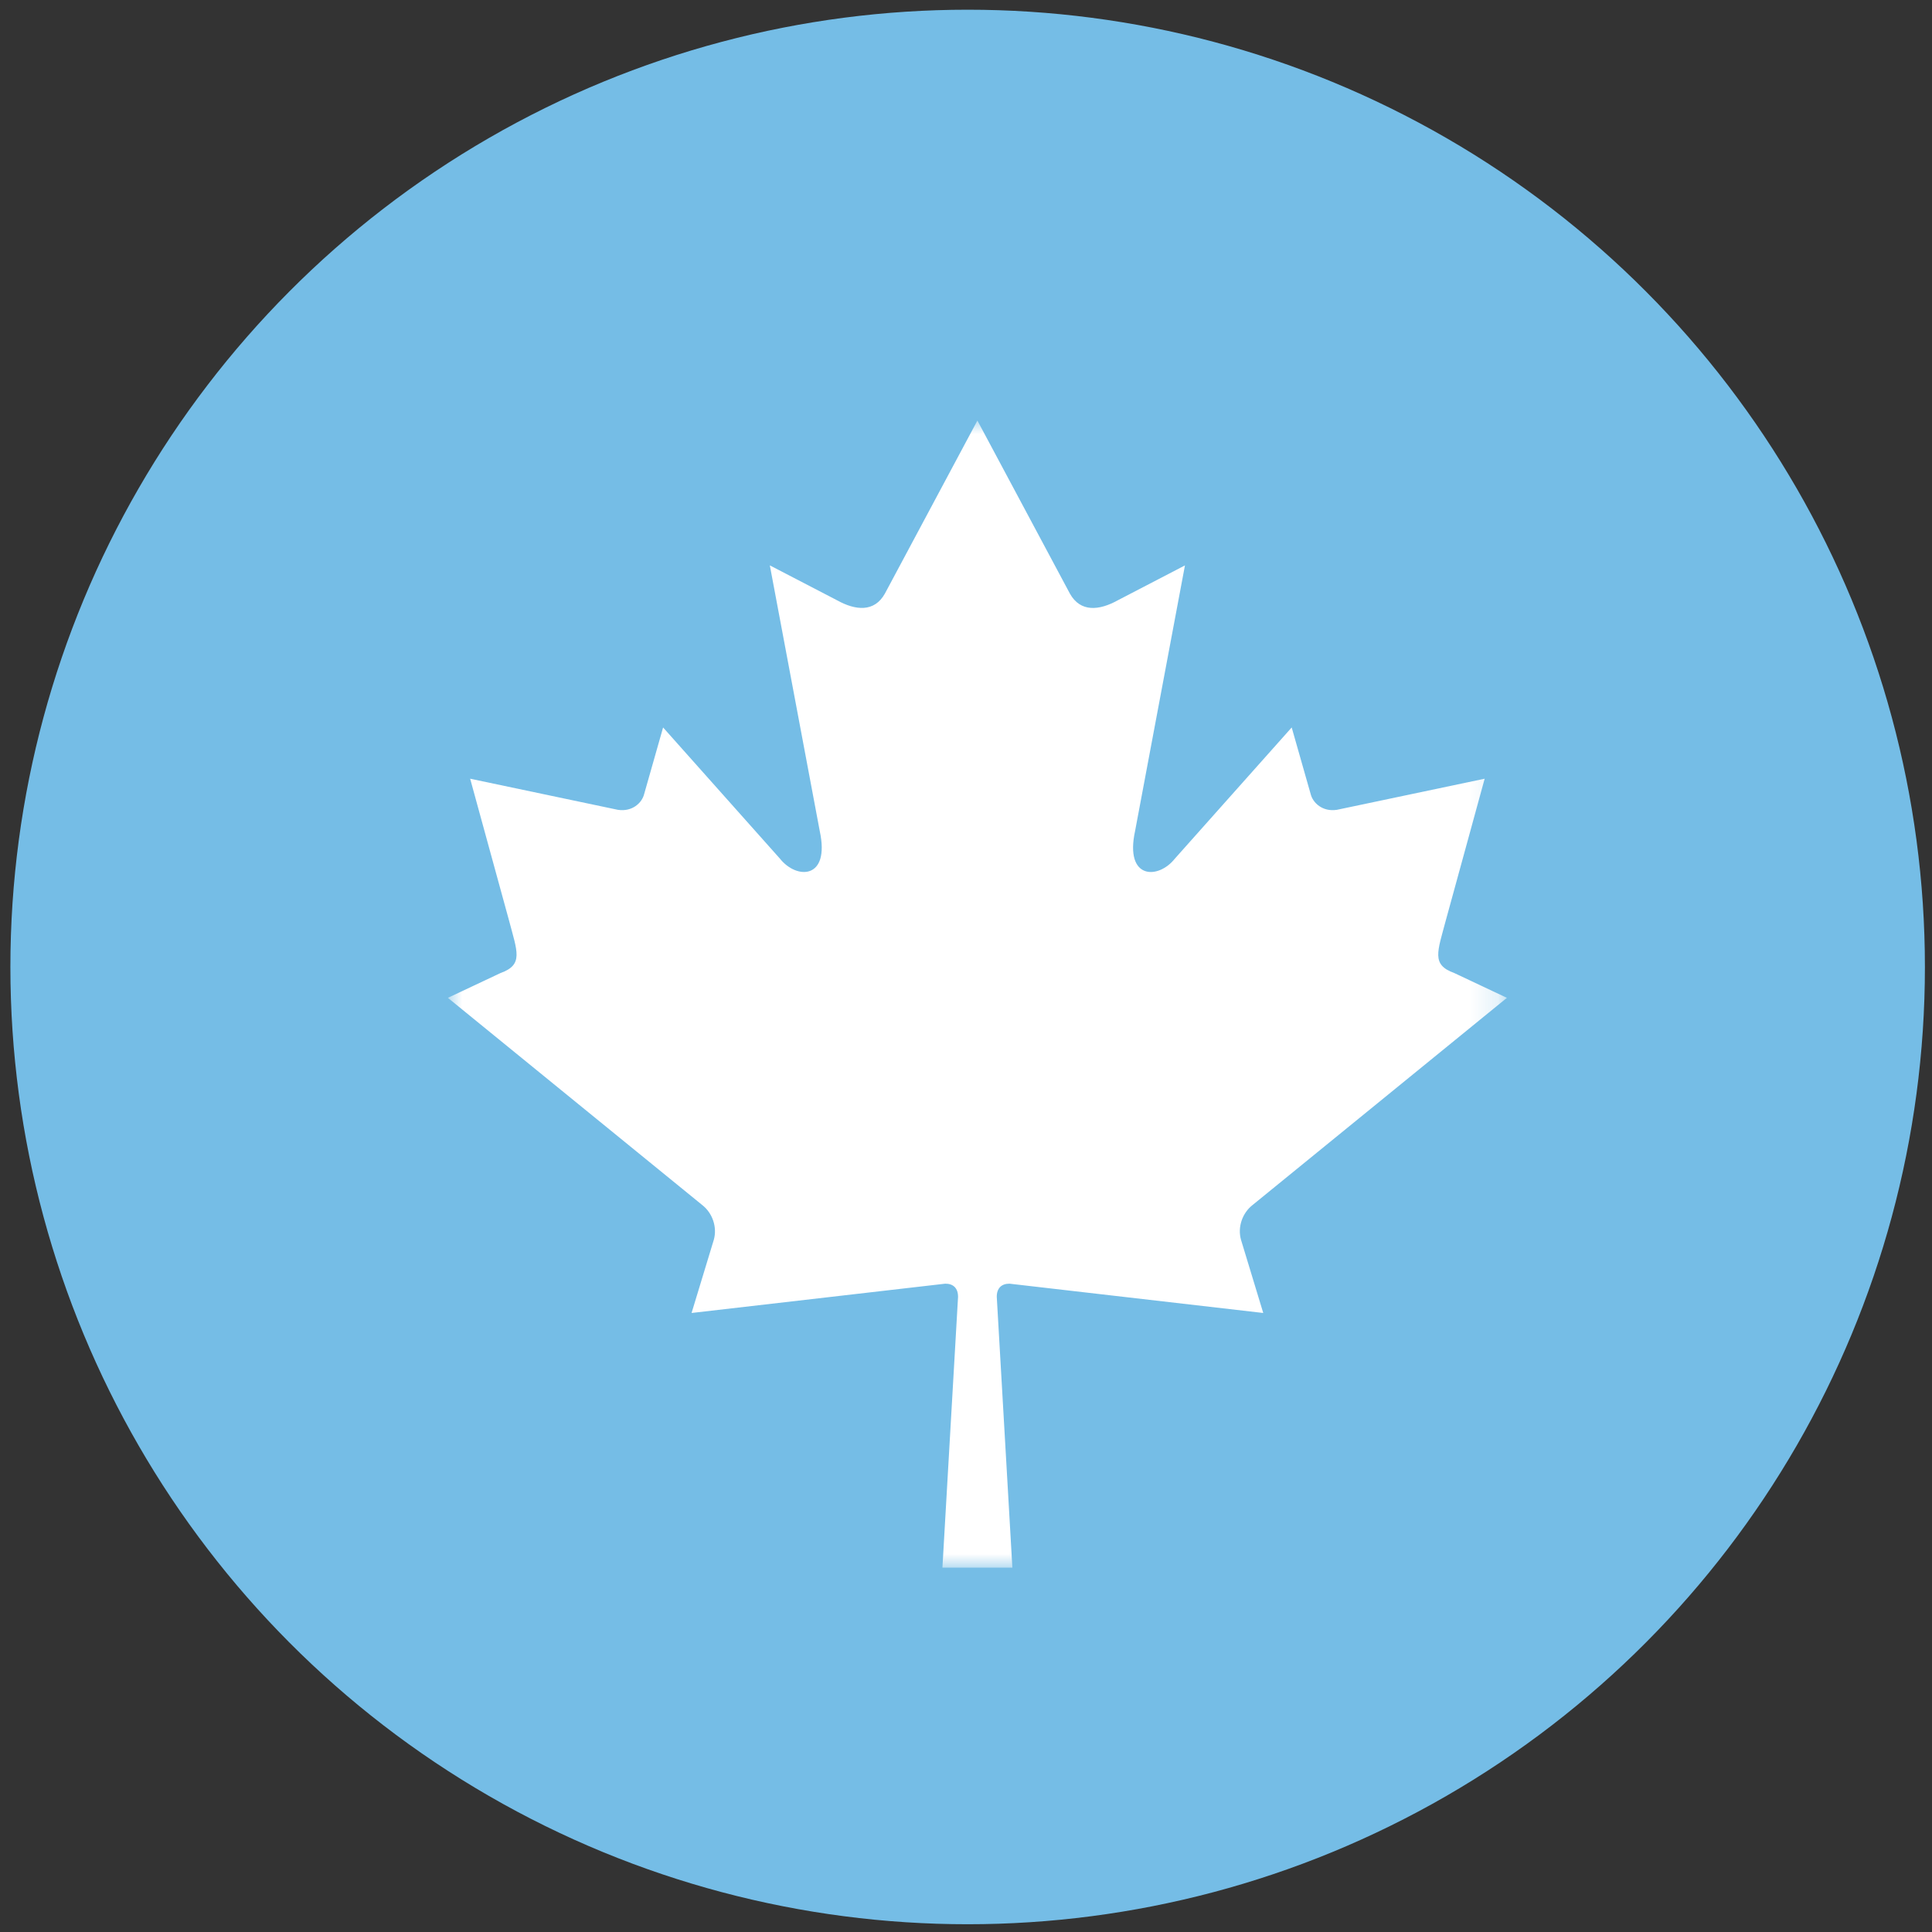<svg width="69" height="69" viewBox="0 0 69 69" fill="none" xmlns="http://www.w3.org/2000/svg">
<rect x="0" y="0" width="69" height="69" fill="#333333" stroke="none"/>
<circle cx="34.559" cy="34.535" r="34.188" fill="#75BDE6"/>
<mask id="mask0_1499_125" style="mask-type:luminance" maskUnits="userSpaceOnUse" x="16" y="15" width="38" height="41">
<path d="M16 15H53.822V56H16V15Z" fill="white"/>
</mask>
<g mask="url(#mask0_1499_125)">
<path d="M34.906 15.022L31.603 21.2C31.228 21.871 30.557 21.809 29.886 21.434L27.494 20.192L29.277 29.681C29.652 31.415 28.449 31.415 27.855 30.666L23.682 25.981L23.005 28.361C22.927 28.673 22.583 29.001 22.067 28.922L16.791 27.811L18.177 32.864C18.473 33.988 18.704 34.454 17.877 34.751L15.996 35.637L25.08 43.037C25.44 43.317 25.622 43.82 25.494 44.276L24.699 46.892L33.758 45.846C34.036 45.843 34.218 45.998 34.216 46.318L33.658 55.987H36.156L35.599 46.318C35.596 45.998 35.778 45.843 36.056 45.846L45.116 46.892L44.321 44.276C44.193 43.82 44.374 43.317 44.734 43.037L53.818 35.637L51.938 34.751C51.11 34.454 51.341 33.988 51.638 32.864L53.024 27.811L47.747 28.922C47.232 29.001 46.888 28.673 46.81 28.361L46.132 25.981L41.959 30.666C41.365 31.416 40.163 31.416 40.538 29.682L42.32 20.193L39.929 21.435C39.257 21.81 38.586 21.872 38.211 21.201L34.909 15.023L34.906 15.022Z" fill="white"/>
</g>
</svg>
